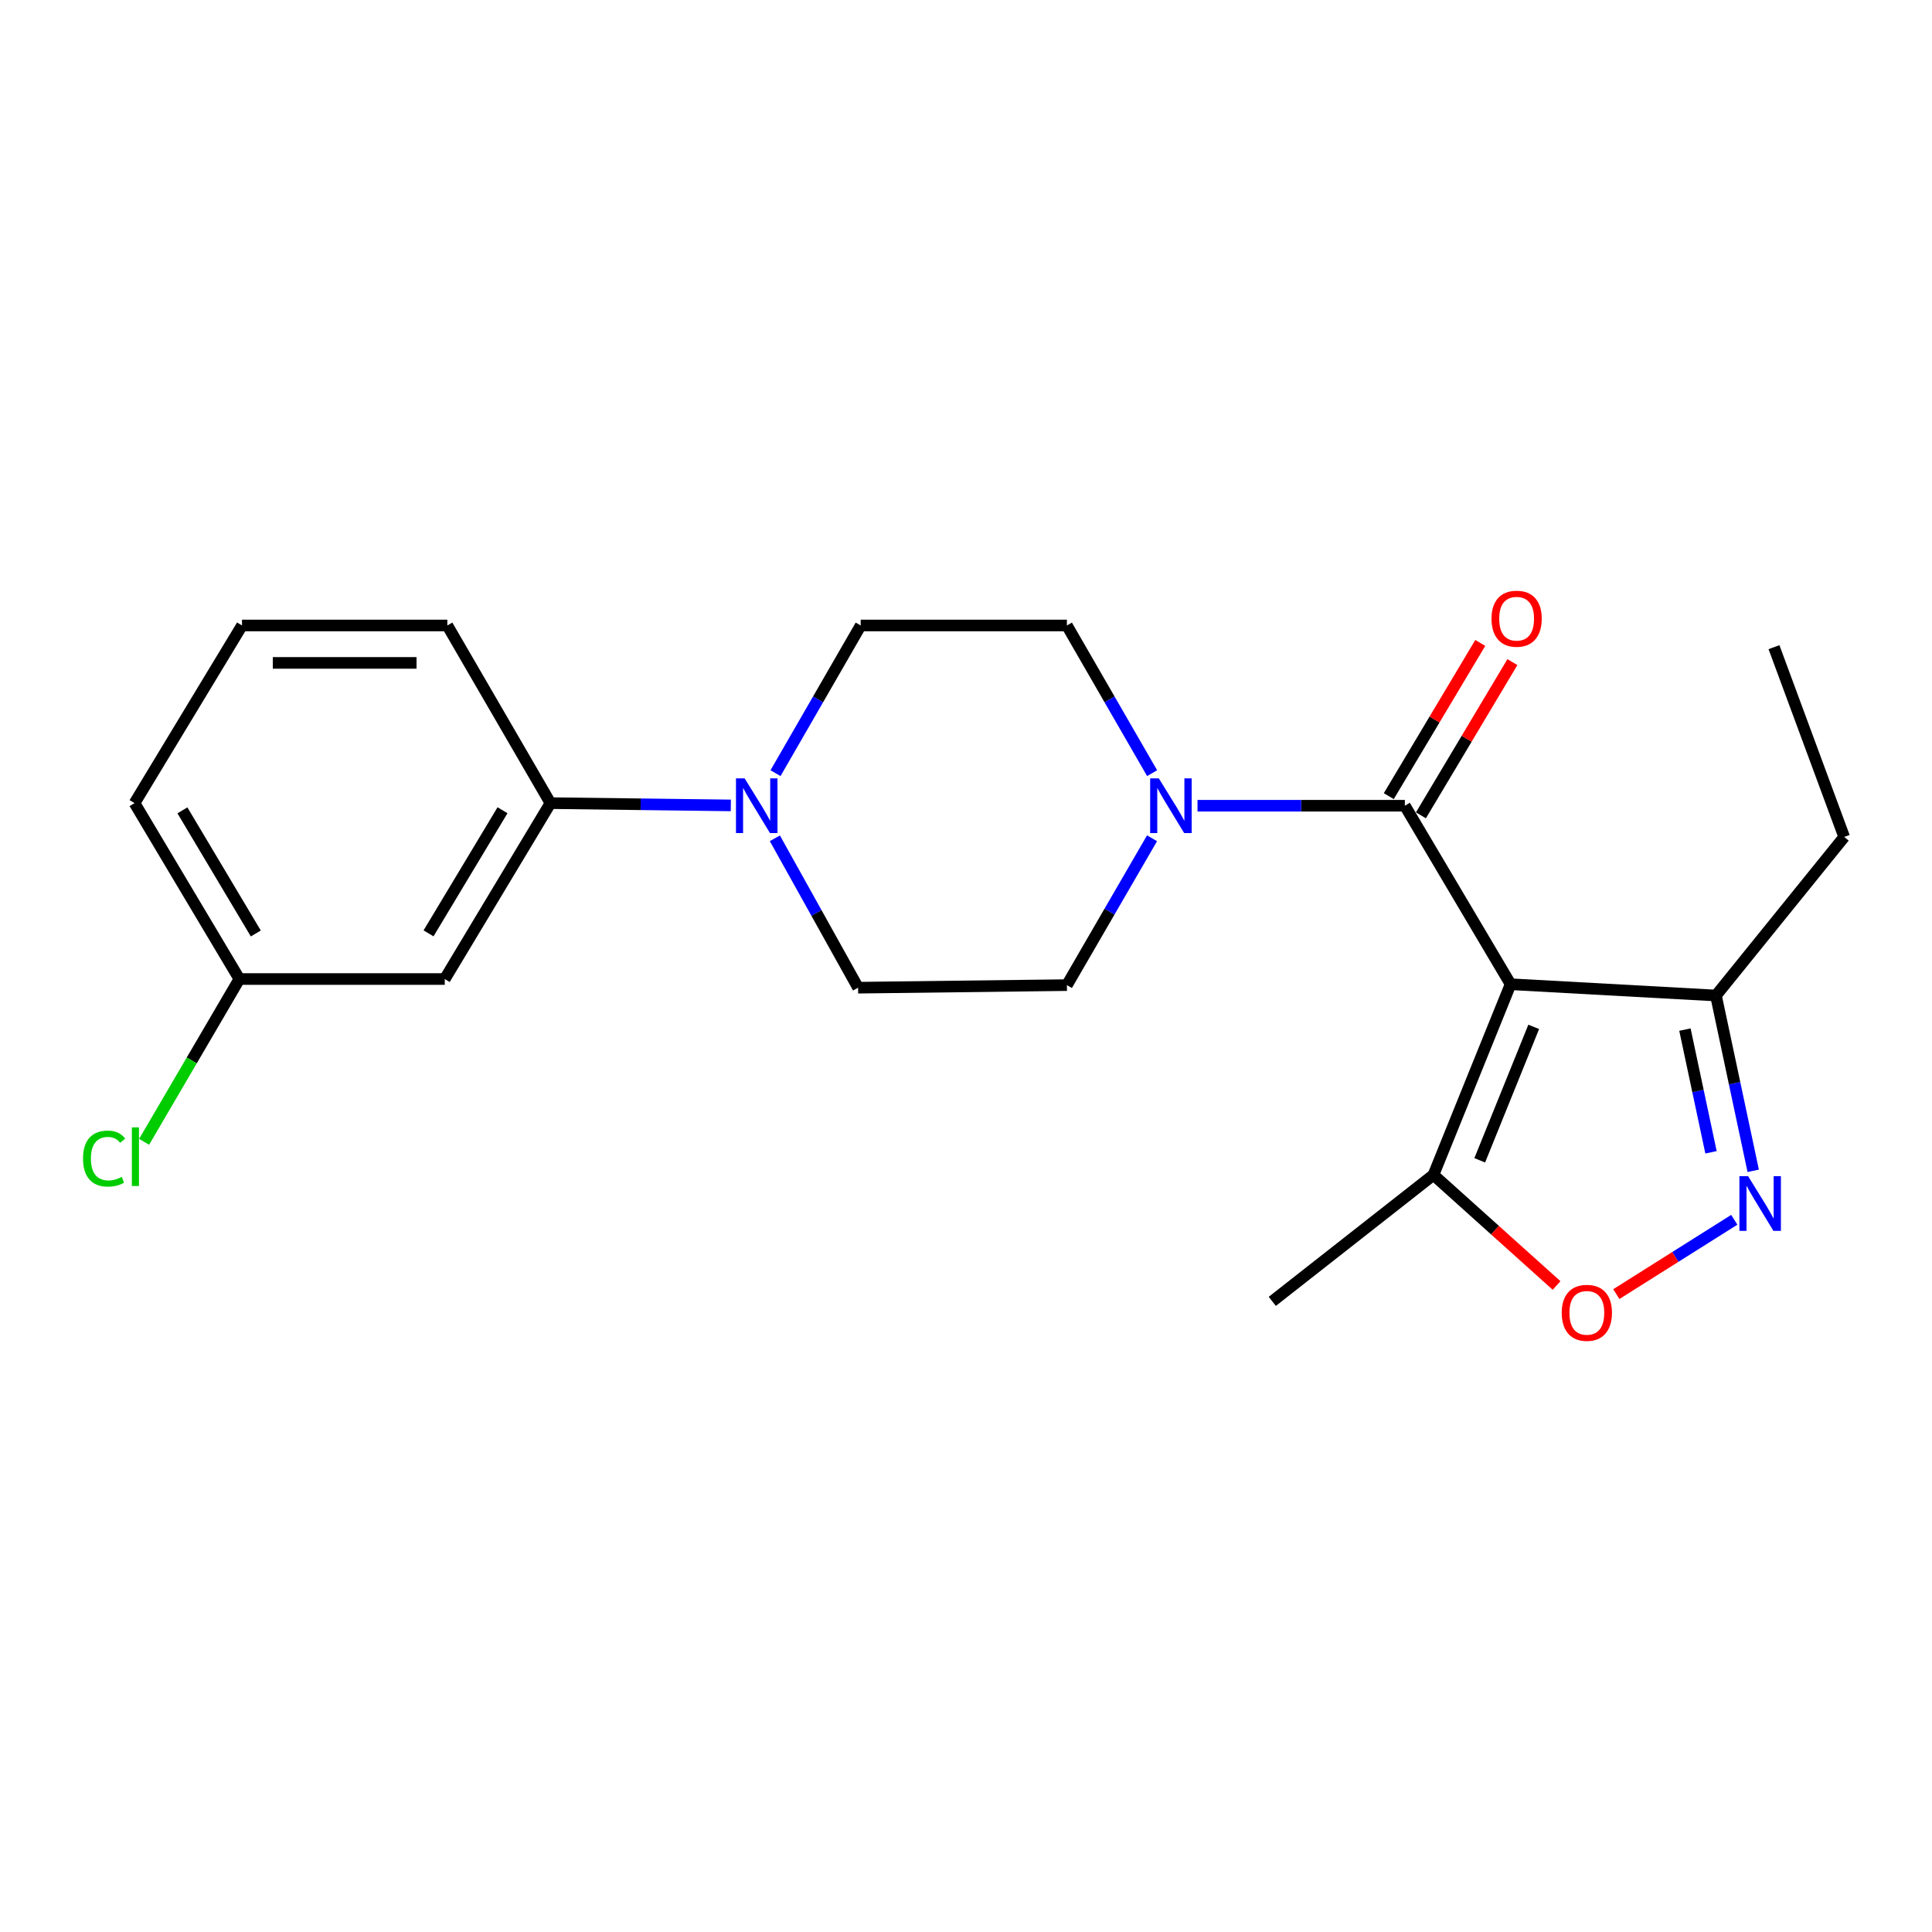 <?xml version='1.0' encoding='iso-8859-1'?>
<svg version='1.1' baseProfile='full'
              xmlns='http://www.w3.org/2000/svg'
                      xmlns:rdkit='http://www.rdkit.org/xml'
                      xmlns:xlink='http://www.w3.org/1999/xlink'
                  xml:space='preserve'
width='1000px' height='1000px' viewBox='0 0 1000 1000'>
<!-- END OF HEADER -->
<rect style='opacity:1.0;fill:#FFFFFF;stroke:none' width='1000' height='1000' x='0' y='0'> </rect>
<path class='bond-0' d='M 781.88,509.433 L 727.152,417.046' style='fill:none;fill-rule:evenodd;stroke:#000000;stroke-width:6px;stroke-linecap:butt;stroke-linejoin:miter;stroke-opacity:1' />
<path class='bond-3' d='M 781.88,509.433 L 741.961,608.116' style='fill:none;fill-rule:evenodd;stroke:#000000;stroke-width:6px;stroke-linecap:butt;stroke-linejoin:miter;stroke-opacity:1' />
<path class='bond-3' d='M 793.851,531.5 L 765.908,600.578' style='fill:none;fill-rule:evenodd;stroke:#000000;stroke-width:6px;stroke-linecap:butt;stroke-linejoin:miter;stroke-opacity:1' />
<path class='bond-6' d='M 781.88,509.433 L 888.172,515.277' style='fill:none;fill-rule:evenodd;stroke:#000000;stroke-width:6px;stroke-linecap:butt;stroke-linejoin:miter;stroke-opacity:1' />
<path class='bond-2' d='M 727.152,417.046 L 673.49,417.046' style='fill:none;fill-rule:evenodd;stroke:#000000;stroke-width:6px;stroke-linecap:butt;stroke-linejoin:miter;stroke-opacity:1' />
<path class='bond-2' d='M 673.49,417.046 L 619.829,417.046' style='fill:none;fill-rule:evenodd;stroke:#0000FF;stroke-width:6px;stroke-linecap:butt;stroke-linejoin:miter;stroke-opacity:1' />
<path class='bond-9' d='M 735.469,422.012 L 759.145,382.36' style='fill:none;fill-rule:evenodd;stroke:#000000;stroke-width:6px;stroke-linecap:butt;stroke-linejoin:miter;stroke-opacity:1' />
<path class='bond-9' d='M 759.145,382.36 L 782.821,342.707' style='fill:none;fill-rule:evenodd;stroke:#FF0000;stroke-width:6px;stroke-linecap:butt;stroke-linejoin:miter;stroke-opacity:1' />
<path class='bond-9' d='M 718.835,412.08 L 742.511,372.428' style='fill:none;fill-rule:evenodd;stroke:#000000;stroke-width:6px;stroke-linecap:butt;stroke-linejoin:miter;stroke-opacity:1' />
<path class='bond-9' d='M 742.511,372.428 L 766.187,332.776' style='fill:none;fill-rule:evenodd;stroke:#FF0000;stroke-width:6px;stroke-linecap:butt;stroke-linejoin:miter;stroke-opacity:1' />
<path class='bond-1' d='M 907.459,606.014 L 897.816,560.645' style='fill:none;fill-rule:evenodd;stroke:#0000FF;stroke-width:6px;stroke-linecap:butt;stroke-linejoin:miter;stroke-opacity:1' />
<path class='bond-1' d='M 897.816,560.645 L 888.172,515.277' style='fill:none;fill-rule:evenodd;stroke:#000000;stroke-width:6px;stroke-linecap:butt;stroke-linejoin:miter;stroke-opacity:1' />
<path class='bond-1' d='M 885.616,596.431 L 878.866,564.673' style='fill:none;fill-rule:evenodd;stroke:#0000FF;stroke-width:6px;stroke-linecap:butt;stroke-linejoin:miter;stroke-opacity:1' />
<path class='bond-1' d='M 878.866,564.673 L 872.116,532.915' style='fill:none;fill-rule:evenodd;stroke:#000000;stroke-width:6px;stroke-linecap:butt;stroke-linejoin:miter;stroke-opacity:1' />
<path class='bond-22' d='M 897.663,631.361 L 867.132,650.595' style='fill:none;fill-rule:evenodd;stroke:#0000FF;stroke-width:6px;stroke-linecap:butt;stroke-linejoin:miter;stroke-opacity:1' />
<path class='bond-22' d='M 867.132,650.595 L 836.602,669.829' style='fill:none;fill-rule:evenodd;stroke:#FF0000;stroke-width:6px;stroke-linecap:butt;stroke-linejoin:miter;stroke-opacity:1' />
<path class='bond-10' d='M 596.337,400.193 L 574.282,361.969' style='fill:none;fill-rule:evenodd;stroke:#0000FF;stroke-width:6px;stroke-linecap:butt;stroke-linejoin:miter;stroke-opacity:1' />
<path class='bond-10' d='M 574.282,361.969 L 552.227,323.745' style='fill:none;fill-rule:evenodd;stroke:#000000;stroke-width:6px;stroke-linecap:butt;stroke-linejoin:miter;stroke-opacity:1' />
<path class='bond-11' d='M 596.296,433.889 L 574.261,471.892' style='fill:none;fill-rule:evenodd;stroke:#0000FF;stroke-width:6px;stroke-linecap:butt;stroke-linejoin:miter;stroke-opacity:1' />
<path class='bond-11' d='M 574.261,471.892 L 552.227,509.896' style='fill:none;fill-rule:evenodd;stroke:#000000;stroke-width:6px;stroke-linecap:butt;stroke-linejoin:miter;stroke-opacity:1' />
<path class='bond-4' d='M 741.961,608.116 L 773.82,636.739' style='fill:none;fill-rule:evenodd;stroke:#000000;stroke-width:6px;stroke-linecap:butt;stroke-linejoin:miter;stroke-opacity:1' />
<path class='bond-4' d='M 773.82,636.739 L 805.679,665.363' style='fill:none;fill-rule:evenodd;stroke:#FF0000;stroke-width:6px;stroke-linecap:butt;stroke-linejoin:miter;stroke-opacity:1' />
<path class='bond-16' d='M 741.961,608.116 L 658.529,673.585' style='fill:none;fill-rule:evenodd;stroke:#000000;stroke-width:6px;stroke-linecap:butt;stroke-linejoin:miter;stroke-opacity:1' />
<path class='bond-5' d='M 401.07,433.901 L 422.609,472.566' style='fill:none;fill-rule:evenodd;stroke:#0000FF;stroke-width:6px;stroke-linecap:butt;stroke-linejoin:miter;stroke-opacity:1' />
<path class='bond-5' d='M 422.609,472.566 L 444.148,511.23' style='fill:none;fill-rule:evenodd;stroke:#000000;stroke-width:6px;stroke-linecap:butt;stroke-linejoin:miter;stroke-opacity:1' />
<path class='bond-7' d='M 378.271,416.877 L 331.593,416.289' style='fill:none;fill-rule:evenodd;stroke:#0000FF;stroke-width:6px;stroke-linecap:butt;stroke-linejoin:miter;stroke-opacity:1' />
<path class='bond-7' d='M 331.593,416.289 L 284.914,415.701' style='fill:none;fill-rule:evenodd;stroke:#000000;stroke-width:6px;stroke-linecap:butt;stroke-linejoin:miter;stroke-opacity:1' />
<path class='bond-23' d='M 401.4,400.193 L 423.447,361.969' style='fill:none;fill-rule:evenodd;stroke:#0000FF;stroke-width:6px;stroke-linecap:butt;stroke-linejoin:miter;stroke-opacity:1' />
<path class='bond-23' d='M 423.447,361.969 L 445.493,323.745' style='fill:none;fill-rule:evenodd;stroke:#000000;stroke-width:6px;stroke-linecap:butt;stroke-linejoin:miter;stroke-opacity:1' />
<path class='bond-18' d='M 888.172,515.277 L 954.545,433.201' style='fill:none;fill-rule:evenodd;stroke:#000000;stroke-width:6px;stroke-linecap:butt;stroke-linejoin:miter;stroke-opacity:1' />
<path class='bond-8' d='M 284.914,415.701 L 230.208,506.742' style='fill:none;fill-rule:evenodd;stroke:#000000;stroke-width:6px;stroke-linecap:butt;stroke-linejoin:miter;stroke-opacity:1' />
<path class='bond-8' d='M 260.103,419.379 L 221.808,483.108' style='fill:none;fill-rule:evenodd;stroke:#000000;stroke-width:6px;stroke-linecap:butt;stroke-linejoin:miter;stroke-opacity:1' />
<path class='bond-17' d='M 284.914,415.701 L 231.542,323.745' style='fill:none;fill-rule:evenodd;stroke:#000000;stroke-width:6px;stroke-linecap:butt;stroke-linejoin:miter;stroke-opacity:1' />
<path class='bond-14' d='M 230.208,506.742 L 123.905,506.742' style='fill:none;fill-rule:evenodd;stroke:#000000;stroke-width:6px;stroke-linecap:butt;stroke-linejoin:miter;stroke-opacity:1' />
<path class='bond-12' d='M 552.227,323.745 L 445.493,323.745' style='fill:none;fill-rule:evenodd;stroke:#000000;stroke-width:6px;stroke-linecap:butt;stroke-linejoin:miter;stroke-opacity:1' />
<path class='bond-13' d='M 552.227,509.896 L 444.148,511.23' style='fill:none;fill-rule:evenodd;stroke:#000000;stroke-width:6px;stroke-linecap:butt;stroke-linejoin:miter;stroke-opacity:1' />
<path class='bond-15' d='M 123.905,506.742 L 99.25,548.872' style='fill:none;fill-rule:evenodd;stroke:#000000;stroke-width:6px;stroke-linecap:butt;stroke-linejoin:miter;stroke-opacity:1' />
<path class='bond-15' d='M 99.25,548.872 L 74.595,591.002' style='fill:none;fill-rule:evenodd;stroke:#00CC00;stroke-width:6px;stroke-linecap:butt;stroke-linejoin:miter;stroke-opacity:1' />
<path class='bond-24' d='M 123.905,506.742 L 69.64,415.701' style='fill:none;fill-rule:evenodd;stroke:#000000;stroke-width:6px;stroke-linecap:butt;stroke-linejoin:miter;stroke-opacity:1' />
<path class='bond-24' d='M 132.406,483.167 L 94.421,419.438' style='fill:none;fill-rule:evenodd;stroke:#000000;stroke-width:6px;stroke-linecap:butt;stroke-linejoin:miter;stroke-opacity:1' />
<path class='bond-19' d='M 231.542,323.745 L 125.261,323.745' style='fill:none;fill-rule:evenodd;stroke:#000000;stroke-width:6px;stroke-linecap:butt;stroke-linejoin:miter;stroke-opacity:1' />
<path class='bond-19' d='M 215.6,343.117 L 141.203,343.117' style='fill:none;fill-rule:evenodd;stroke:#000000;stroke-width:6px;stroke-linecap:butt;stroke-linejoin:miter;stroke-opacity:1' />
<path class='bond-21' d='M 954.545,433.201 L 918.211,334.97' style='fill:none;fill-rule:evenodd;stroke:#000000;stroke-width:6px;stroke-linecap:butt;stroke-linejoin:miter;stroke-opacity:1' />
<path class='bond-20' d='M 125.261,323.745 L 69.64,415.701' style='fill:none;fill-rule:evenodd;stroke:#000000;stroke-width:6px;stroke-linecap:butt;stroke-linejoin:miter;stroke-opacity:1' />
<path  class='atom-2' d='M 904.794 608.765
L 914.074 623.765
Q 914.994 625.245, 916.474 627.925
Q 917.954 630.605, 918.034 630.765
L 918.034 608.765
L 921.794 608.765
L 921.794 637.085
L 917.914 637.085
L 907.954 620.685
Q 906.794 618.765, 905.554 616.565
Q 904.354 614.365, 903.994 613.685
L 903.994 637.085
L 900.314 637.085
L 900.314 608.765
L 904.794 608.765
' fill='#0000FF'/>
<path  class='atom-3' d='M 599.801 402.886
L 609.081 417.886
Q 610.001 419.366, 611.481 422.046
Q 612.961 424.726, 613.041 424.886
L 613.041 402.886
L 616.801 402.886
L 616.801 431.206
L 612.921 431.206
L 602.961 414.806
Q 601.801 412.886, 600.561 410.686
Q 599.361 408.486, 599.001 407.806
L 599.001 431.206
L 595.321 431.206
L 595.321 402.886
L 599.801 402.886
' fill='#0000FF'/>
<path  class='atom-5' d='M 808.347 679.52
Q 808.347 672.72, 811.707 668.92
Q 815.067 665.12, 821.347 665.12
Q 827.627 665.12, 830.987 668.92
Q 834.347 672.72, 834.347 679.52
Q 834.347 686.4, 830.947 690.32
Q 827.547 694.2, 821.347 694.2
Q 815.107 694.2, 811.707 690.32
Q 808.347 686.44, 808.347 679.52
M 821.347 691
Q 825.667 691, 827.987 688.12
Q 830.347 685.2, 830.347 679.52
Q 830.347 673.96, 827.987 671.16
Q 825.667 668.32, 821.347 668.32
Q 817.027 668.32, 814.667 671.12
Q 812.347 673.92, 812.347 679.52
Q 812.347 685.24, 814.667 688.12
Q 817.027 691, 821.347 691
' fill='#FF0000'/>
<path  class='atom-6' d='M 385.42 402.886
L 394.7 417.886
Q 395.62 419.366, 397.1 422.046
Q 398.58 424.726, 398.66 424.886
L 398.66 402.886
L 402.42 402.886
L 402.42 431.206
L 398.54 431.206
L 388.58 414.806
Q 387.42 412.886, 386.18 410.686
Q 384.98 408.486, 384.62 407.806
L 384.62 431.206
L 380.94 431.206
L 380.94 402.886
L 385.42 402.886
' fill='#0000FF'/>
<path  class='atom-10' d='M 772.001 320.241
Q 772.001 313.441, 775.361 309.641
Q 778.721 305.841, 785.001 305.841
Q 791.281 305.841, 794.641 309.641
Q 798.001 313.441, 798.001 320.241
Q 798.001 327.121, 794.601 331.041
Q 791.201 334.921, 785.001 334.921
Q 778.761 334.921, 775.361 331.041
Q 772.001 327.161, 772.001 320.241
M 785.001 331.721
Q 789.321 331.721, 791.641 328.841
Q 794.001 325.921, 794.001 320.241
Q 794.001 314.681, 791.641 311.881
Q 789.321 309.041, 785.001 309.041
Q 780.681 309.041, 778.321 311.841
Q 776.001 314.641, 776.001 320.241
Q 776.001 325.961, 778.321 328.841
Q 780.681 331.721, 785.001 331.721
' fill='#FF0000'/>
<path  class='atom-16' d='M 42.972 599.678
Q 42.972 592.638, 46.252 588.958
Q 49.572 585.238, 55.852 585.238
Q 61.692 585.238, 64.812 589.358
L 62.172 591.518
Q 59.892 588.518, 55.852 588.518
Q 51.572 588.518, 49.292 591.398
Q 47.052 594.238, 47.052 599.678
Q 47.052 605.278, 49.372 608.158
Q 51.732 611.038, 56.292 611.038
Q 59.412 611.038, 63.052 609.158
L 64.172 612.158
Q 62.692 613.118, 60.452 613.678
Q 58.212 614.238, 55.732 614.238
Q 49.572 614.238, 46.252 610.478
Q 42.972 606.718, 42.972 599.678
' fill='#00CC00'/>
<path  class='atom-16' d='M 68.252 583.518
L 71.932 583.518
L 71.932 613.878
L 68.252 613.878
L 68.252 583.518
' fill='#00CC00'/>
</svg>
